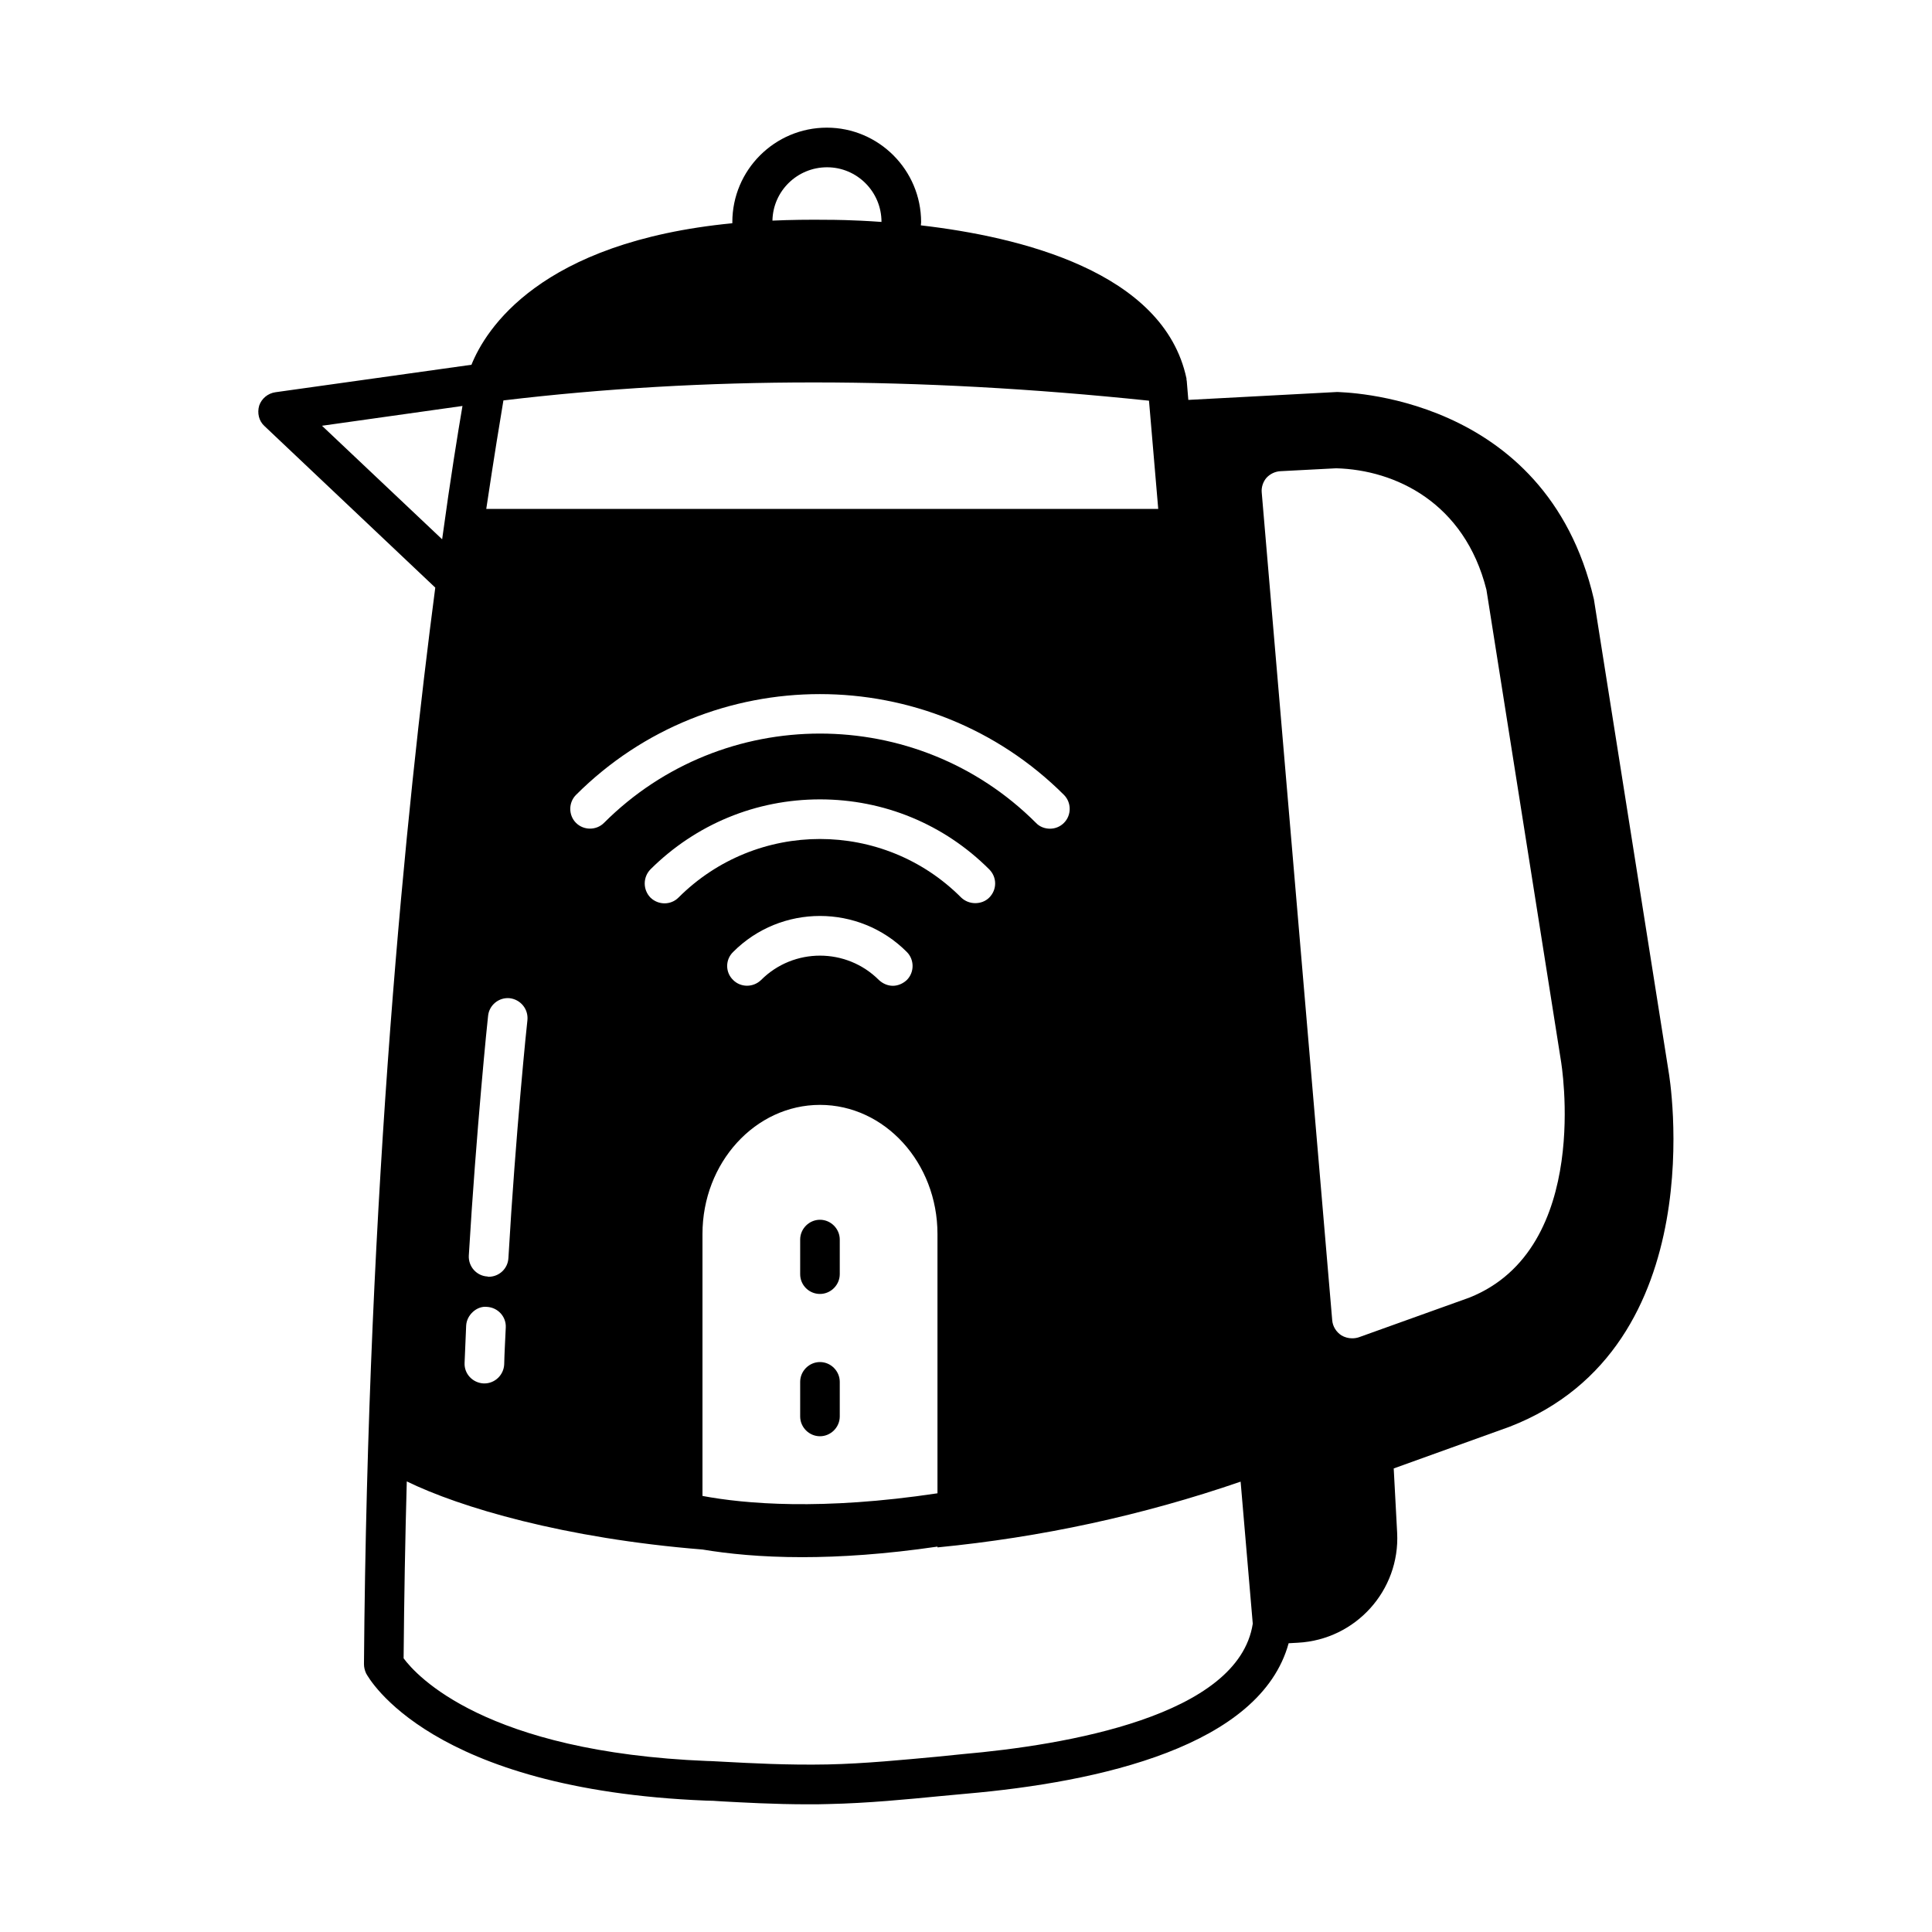 <?xml version="1.0" encoding="UTF-8"?>
<!-- Uploaded to: SVG Repo, www.svgrepo.com, Generator: SVG Repo Mixer Tools -->
<svg fill="#000000" width="800px" height="800px" version="1.1" viewBox="144 144 512 512" xmlns="http://www.w3.org/2000/svg">
 <g>
  <path d="m361.3 486.91c2.867 0 5.246-2.379 5.246-5.246v-9.168c0-2.867-2.379-5.246-5.246-5.246-2.867 0-5.246 2.379-5.246 5.246v9.168c-0.004 2.938 2.375 5.246 5.246 5.246z"/>
  <path d="m361.3 524.62c2.867 0 5.246-2.379 5.246-5.246v-9.168c0-2.867-2.379-5.246-5.246-5.246-2.867 0-5.246 2.379-5.246 5.246v9.168c-0.004 2.867 2.375 5.246 5.246 5.246z"/>
  <path d="m586.2 427.99-19.801-125.18c-12.734-54.859-67.453-54.789-68.016-54.93l-39.465 2.098-0.418-5.039c0-0.07-0.07-0.211-0.07-0.352v-0.281c-6.019-28.41-44.363-37.574-70.395-40.586 0-0.281 0.07-0.559 0.07-0.84 0-13.855-11.266-25.051-24.98-25.051-13.785 0-25.051 11.195-25.051 25.051v0.281c-51.152 4.969-65.426 28.27-69.133 37.504l-51.922 7.277c-2.027 0.281-3.707 1.68-4.34 3.57-0.559 1.961-0.07 4.059 1.398 5.387l45.273 42.824c-7.629 58.219-17.914 158.84-18.895 285.28 0 0.84 0.211 1.68 0.559 2.449 0.699 1.258 16.934 30.789 90.055 33.727 1.121 0 2.59 0.07 4.41 0.211 5.316 0.281 13.574 0.77 22.672 0.77 1.75 0 3.637 0 5.457-0.07 10.215-0.211 20.922-1.258 29.527-2.098l6.789-0.629c35.477-3.078 78.09-12.594 85.578-39.887l2.519-0.141c15.254-0.84 27.012-13.855 26.238-29.109l-0.91-17.074 30.719-11.055c54.582-21.125 42.27-93.477 42.129-94.105zm-223.01-239.66c7.906 0 14.414 6.438 14.414 14.484-7.766-0.559-13.156-0.559-13.926-0.559-5.316-0.07-10.285 0-14.973 0.211 0.141-7.84 6.578-14.137 14.484-14.137zm-85.785 61.785c53.32-6.367 109.37-6.367 171.09 0.07l2.449 28.688h-178.08c2.098-13.992 3.707-23.789 4.547-28.758zm83.898 186.69c17.145 0 31.137 15.324 31.137 34.219v68.715c-30.648 4.617-51.082 2.801-62.277 0.699v-69.414c0-18.895 13.996-34.219 31.141-34.219zm-23.023-40.516c12.664-12.734 33.379-12.734 46.043 0 2.027 2.027 2.027 5.387 0 7.418-1.051 0.98-2.379 1.539-3.707 1.539-1.328 0-2.66-0.559-3.707-1.539-8.605-8.605-22.602-8.605-31.207 0-2.098 2.027-5.387 2.027-7.418 0-2.102-2.027-2.102-5.387-0.004-7.418zm-14.484-14.414c-2.027 2.027-5.316 2.027-7.418 0-2.027-2.098-2.027-5.387 0-7.488 12.035-11.965 27.988-18.543 44.922-18.543 16.934 0 32.887 6.578 44.852 18.543 2.098 2.098 2.098 5.387 0 7.488-0.98 0.98-2.309 1.469-3.707 1.469-1.328 0-2.66-0.488-3.707-1.469-20.641-20.711-54.23-20.711-74.941 0zm-19.73-19.801c-2.027 2.027-5.387 2.027-7.418 0-2.027-2.027-2.027-5.387 0-7.418 35.617-35.617 93.625-35.617 129.31 0 2.027 2.027 2.027 5.387 0 7.418-1.051 1.051-2.379 1.539-3.707 1.539s-2.731-0.488-3.707-1.539c-31.562-31.559-82.926-31.559-114.48 0zm-30.719 51.148c0.281-2.867 2.867-4.969 5.738-4.688 2.867 0.352 4.969 2.867 4.688 5.809-0.07 0.281-3.148 30.297-5.039 63.047-0.141 2.801-2.449 4.969-5.246 4.969-0.07 0-0.141 0-0.281-0.07-2.867-0.141-5.109-2.59-4.969-5.527 1.961-32.961 5.039-63.258 5.109-63.539zm-5.809 82.078c0.141-2.867 2.867-5.246 5.457-4.969 2.938 0.141 5.18 2.59 5.039 5.457-0.141 3.359-0.352 6.648-0.418 9.797-0.141 2.801-2.449 5.039-5.246 5.039h-0.211c-2.867-0.141-5.18-2.519-5.039-5.457 0.137-3.148 0.277-6.508 0.418-9.867zm-38.207-238.47 37.227-5.246c-1.191 6.996-3.148 18.961-5.387 35.336zm169.69 352.04-6.926 0.699c-8.398 0.77-18.895 1.82-28.758 2.027-10.707 0.211-20.711-0.352-27.289-0.699-1.82-0.07-3.359-0.211-4.547-0.211-58.988-2.379-77.18-22.672-80.539-27.219 0.141-16.094 0.418-31.699 0.84-46.883 13.996 6.856 41.703 15.113 78.371 18.055 6.719 1.121 15.395 2.027 26.449 2.027 10.008 0 21.973-0.77 35.828-2.801v0.211c27.43-2.66 54.301-8.469 80.328-17.422l3.219 37.645c-3.785 24.562-49.758 32.191-76.977 34.57zm134.35-120.98-29.25 10.496c-0.629 0.211-1.191 0.281-1.82 0.281-0.98 0-1.961-0.281-2.801-0.77-1.398-0.91-2.309-2.379-2.449-3.988l-18.68-219.37c-0.141-1.398 0.352-2.867 1.258-3.918 0.98-1.051 2.309-1.68 3.707-1.75l14.766-0.77c15.676 0.418 34.008 9.098 39.816 32.188l19.734 124.76c0.07 0.422 8.469 49.824-24.281 62.84z"/>
 </g>
</svg>